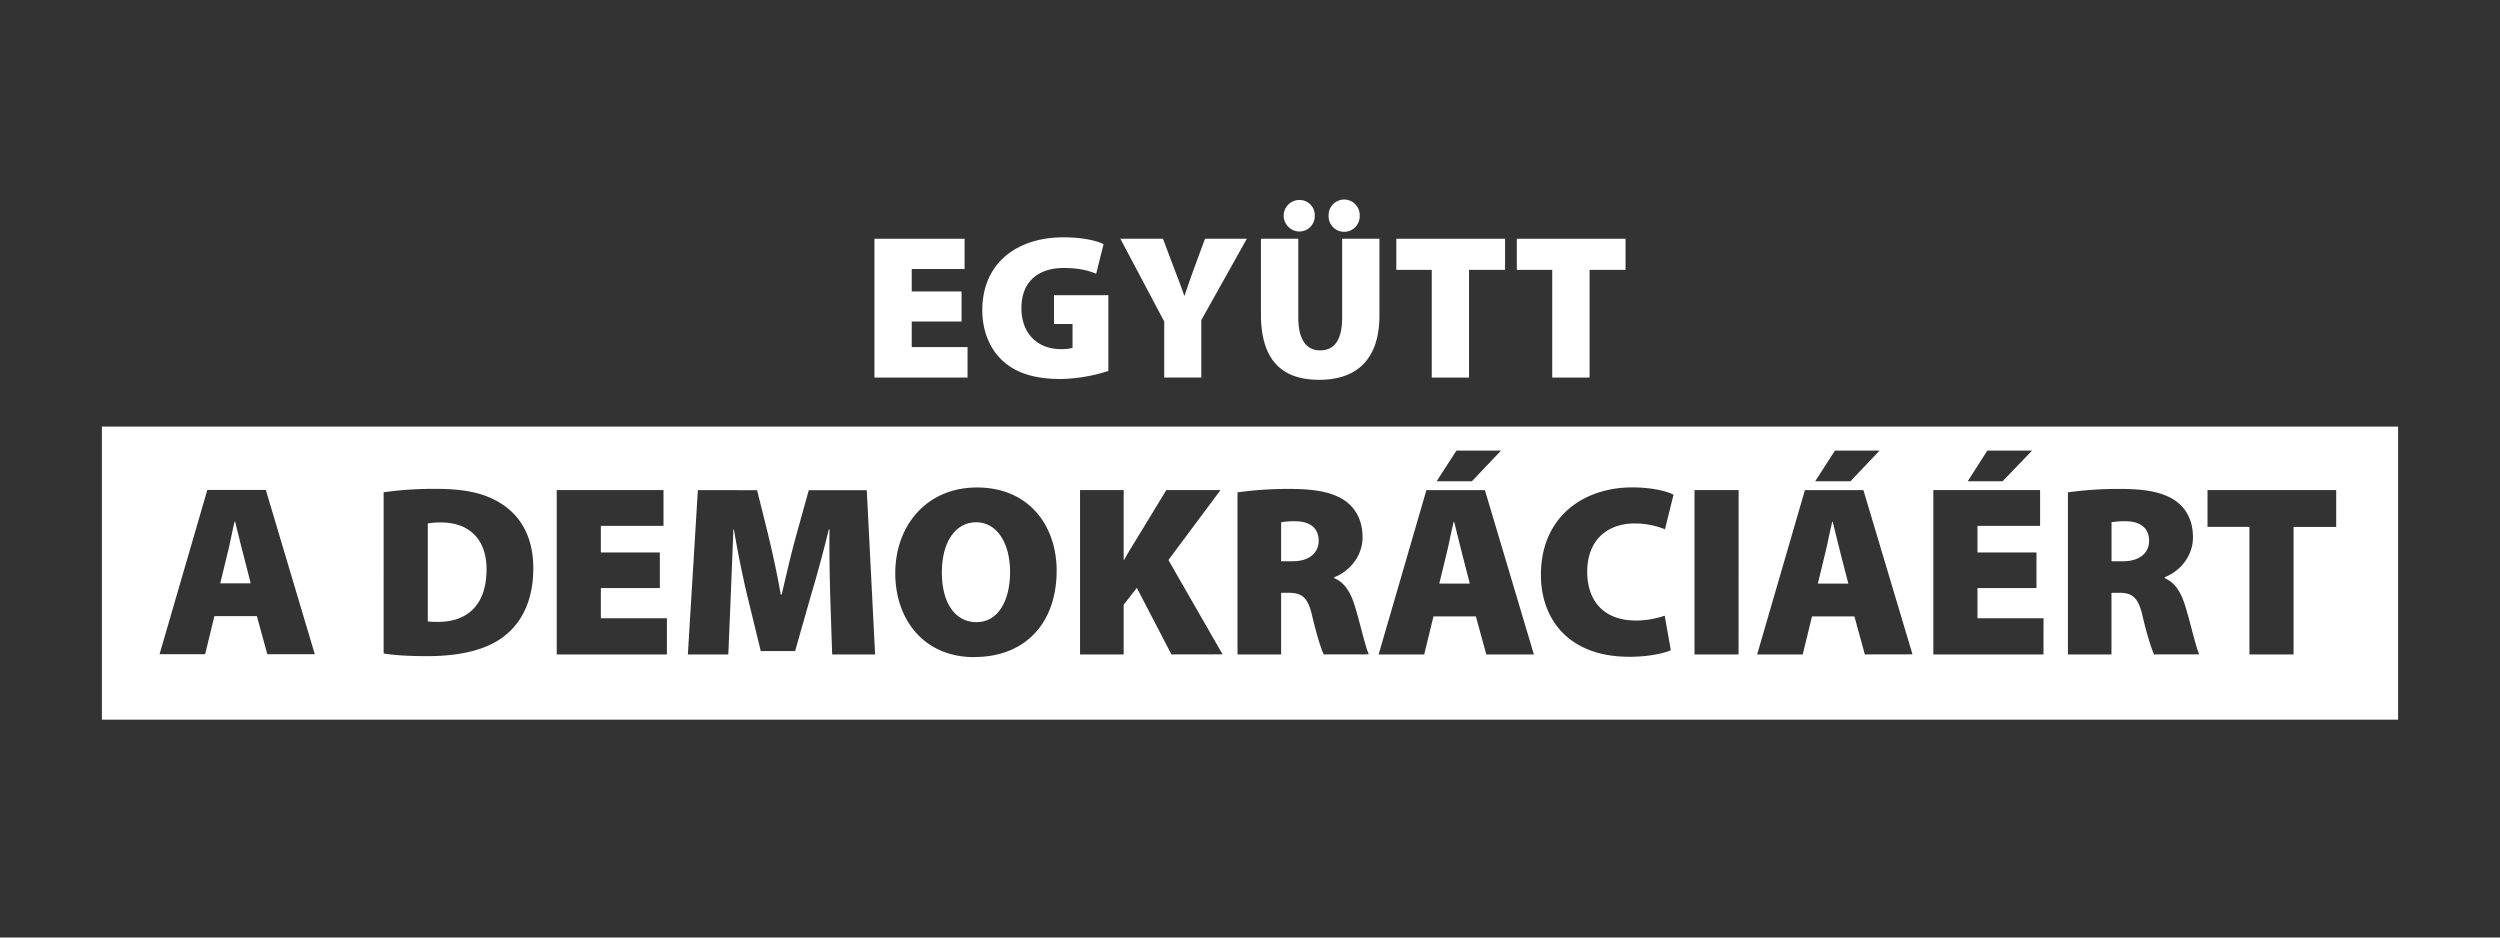 <svg id="Layer_1" data-name="Layer 1" xmlns="http://www.w3.org/2000/svg" viewBox="0 0 1200 450"><rect x="0" y="0" width="1200" height="450" fill="#333333" stroke="none"/><defs><style>.cls-1{fill:#fff;}</style></defs><path class="cls-1" d="M879.7,250.44h-.23c-1.17,4.68-2.34,11.24-3.51,15.68l-3.4,14h14.63L883.56,266C882.39,261.56,880.87,255.12,879.7,250.44Z"/><path class="cls-1" d="M622.08,250.21a35.94,35.94,0,0,0-7.14.47V269.4h5.5c8,0,12.52-4,12.52-9.83S629.1,250.33,622.08,250.21Z"/><path class="cls-1" d="M698,250.44h-.24c-1.17,4.68-2.34,11.24-3.51,15.68l-3.39,14H705.5L701.87,266C700.7,261.56,699.18,255.12,698,250.44Z"/><path class="cls-1" d="M468.58,250.68c-10.06,0-16.5,9.59-16.5,24.1,0,14.74,6.44,23.87,16.62,23.87s16.14-9.95,16.14-24.1C484.84,261,478.76,250.68,468.58,250.68Z"/><path class="cls-1" d="M211.78,250.79a32.26,32.26,0,0,0-6.44.47v47a26.61,26.61,0,0,0,4.45.23c13.69.24,23.75-7.37,23.75-25.15C233.54,258.05,224.41,250.79,211.78,250.79Z"/><path class="cls-1" d="M48.91,204.77V345.45H1151.09V204.77Zm905,11.51H975.4L961.25,231H944.51Zm-73.13,0h21.42l-14,14.74H871.28Zm-181.69,0h21.41l-14,14.74H689.58ZM128.3,314l-5-18.25H102.91L98.47,314H76.59l22.93-78.84h28.07L151.1,314Zm113.9-8.76c-8.66,6.79-21.53,9.71-37,9.71-10.18,0-17-.58-21.06-1.28V236.29a172.27,172.27,0,0,1,25.16-1.64c15.09,0,24.57,2.45,32.41,7.84,8.66,6,14.27,15.79,14.27,30.3C256,288.82,249.92,299.23,242.2,305.2Zm77.91,8.89H267.23V235.23h51.25v17.2H288.41v12.76h28.31v17.08H288.41v14.51h31.7Zm79.33,0-.94-28.19c-.23-9-.47-19.54-.35-31.83h-.35c-2.46,10.41-5.73,22.23-8.31,30.89l-7.84,27.5H365.16l-6.67-27.38c-2-8.54-4.45-20.25-6.2-31h-.24c-.47,11.12-.93,22.82-1.29,31.83l-1.17,28.19H330.17l4.8-78.86H363.4l5.27,21.18c2.1,8.78,4.44,19.31,6.08,28.9h.47c2.22-9.59,4.8-20.71,7.14-29l5.85-21.06h27.84l4,78.86Zm68.2,1.29c-24.45,0-37.91-18.37-37.91-40.25,0-22.93,15.1-41.18,39.2-41.18,25.39,0,38.26,18.83,38.26,39.89C507.19,299.23,492,315.38,467.64,315.38Zm94.65-1.29-16.61-31.94-6.32,8.07v23.87H518.42V235.23h20.94V268.7h.24c1.63-2.93,3.39-5.85,5.14-8.66l15.1-24.81h26l-25,33.58,26,45.28Zm73.13,0c-1.17-2.34-3.16-8.42-5.5-18.13-2.11-9.48-5-11.47-11.59-11.47h-3.39v29.6H594v-77.8a173.91,173.91,0,0,1,25.5-1.64c12.06,0,20.71,1.64,26.68,6.08,5,3.86,7.84,9.48,7.84,17.2,0,9.83-7.37,16.85-13.57,19.07v.47c5.26,2.22,8.07,7.26,10.06,14,2.46,8.07,5,19.54,6.55,22.58Zm78,0-5-18.25H688.06l-4.44,18.25H661.74l22.93-78.86h28.08l23.52,78.86Zm71.49-16.26a43.44,43.44,0,0,0,14.15-2.34L802,312.1c-3,1.41-10.41,3.16-19.89,3.16-29.49,0-42.47-18.37-42.47-39.31,0-27.85,20.35-42,43.87-42,9.13,0,16.5,1.75,19.78,3.51l-4.1,16.61a38.58,38.58,0,0,0-14.62-2.81c-12.17,0-22.7,7.14-22.7,23.29C761.89,288.94,770.43,297.83,784.94,297.83Zm49.6,16.26H813.36V235.23h21.18Zm60.61,0-5-18.25H869.76l-4.45,18.25H843.43l22.93-78.86h28.08L918,314.09Zm85.75,0H928V235.23h51.25v17.2H949.19v12.76h28.32v17.08H949.19v14.51H980.9Zm53.12,0c-1.17-2.34-3.16-8.42-5.5-18.13-2.11-9.48-5-11.47-11.59-11.47h-3.39v29.6H992.6v-77.8a174,174,0,0,1,25.5-1.64c12.06,0,20.71,1.64,26.68,6.08,5,3.86,7.84,9.48,7.84,17.2,0,9.83-7.37,16.85-13.57,19.07v.47c5.26,2.22,8.07,7.26,10.06,14,2.46,8.07,5,19.54,6.55,22.58Zm87.39-61.19h-20.47v61.19h-21.18V252.9h-20.12V235.23h61.77ZM112.86,250.33h-.24c-1.17,4.67-2.34,11.23-3.51,15.67l-3.39,14h14.62l-3.62-14.16C115.55,261.44,114,255,112.86,250.33Z"/><path class="cls-1" d="M1020.68,250.21a35.94,35.94,0,0,0-7.14.47V269.4h5.5c8,0,12.52-4,12.52-9.83S1027.7,250.33,1020.68,250.21Z"/><path class="cls-1" d="M461.55,154.34H437.63V166.6h26.79v14.63H419.74V114.6H463v14.53H437.63v10.78h23.92Z"/><path class="cls-1" d="M532,178.06a78.63,78.63,0,0,1-22.94,3.86c-13.15,0-22-3.26-28.07-9-6.23-5.93-9.49-14.53-9.49-24.12.1-23.13,17.3-34.89,38.95-34.89,9,0,15.81,1.58,19.27,3.26l-3.56,14.24c-3.75-1.59-8.2-2.77-15.81-2.77-11,0-20.07,5.73-20.07,19.27,0,12.46,8,19.67,19,19.67a21.36,21.36,0,0,0,5.54-.59V155.53h-8.9V141.69H532Z"/><path class="cls-1" d="M558.83,181.23V154.34L537.77,114.6h20.46l5.64,15c1.88,4.64,3.06,8,4.55,12.25h.19c1.29-4,2.67-7.71,4.25-12.25l5.54-15h20.07l-21.85,39.05v27.58Z"/><path class="cls-1" d="M623.18,114.6v37.76c0,10.08,3.46,15.82,10.48,15.82s10.58-5.24,10.58-15.82V114.6h17.89v36.77c0,20.56-10.28,30.94-29,30.94-18.29,0-27.88-10-27.88-31.43V114.6Zm-7-11.07A7.49,7.49,0,0,1,623.87,96a7.26,7.26,0,0,1,7.22,7.51,7.41,7.41,0,0,1-7.22,7.61A7.64,7.64,0,0,1,616.16,103.53Zm21.55,0a7.47,7.47,0,1,1,14.93,0,7.47,7.47,0,1,1-14.93,0Z"/><path class="cls-1" d="M687.24,129.53h-17V114.6h52.19v14.93h-17.3v51.7H687.24Z"/><path class="cls-1" d="M745.07,129.53h-17V114.6h52.19v14.93H763v51.7H745.07Z"/></svg>